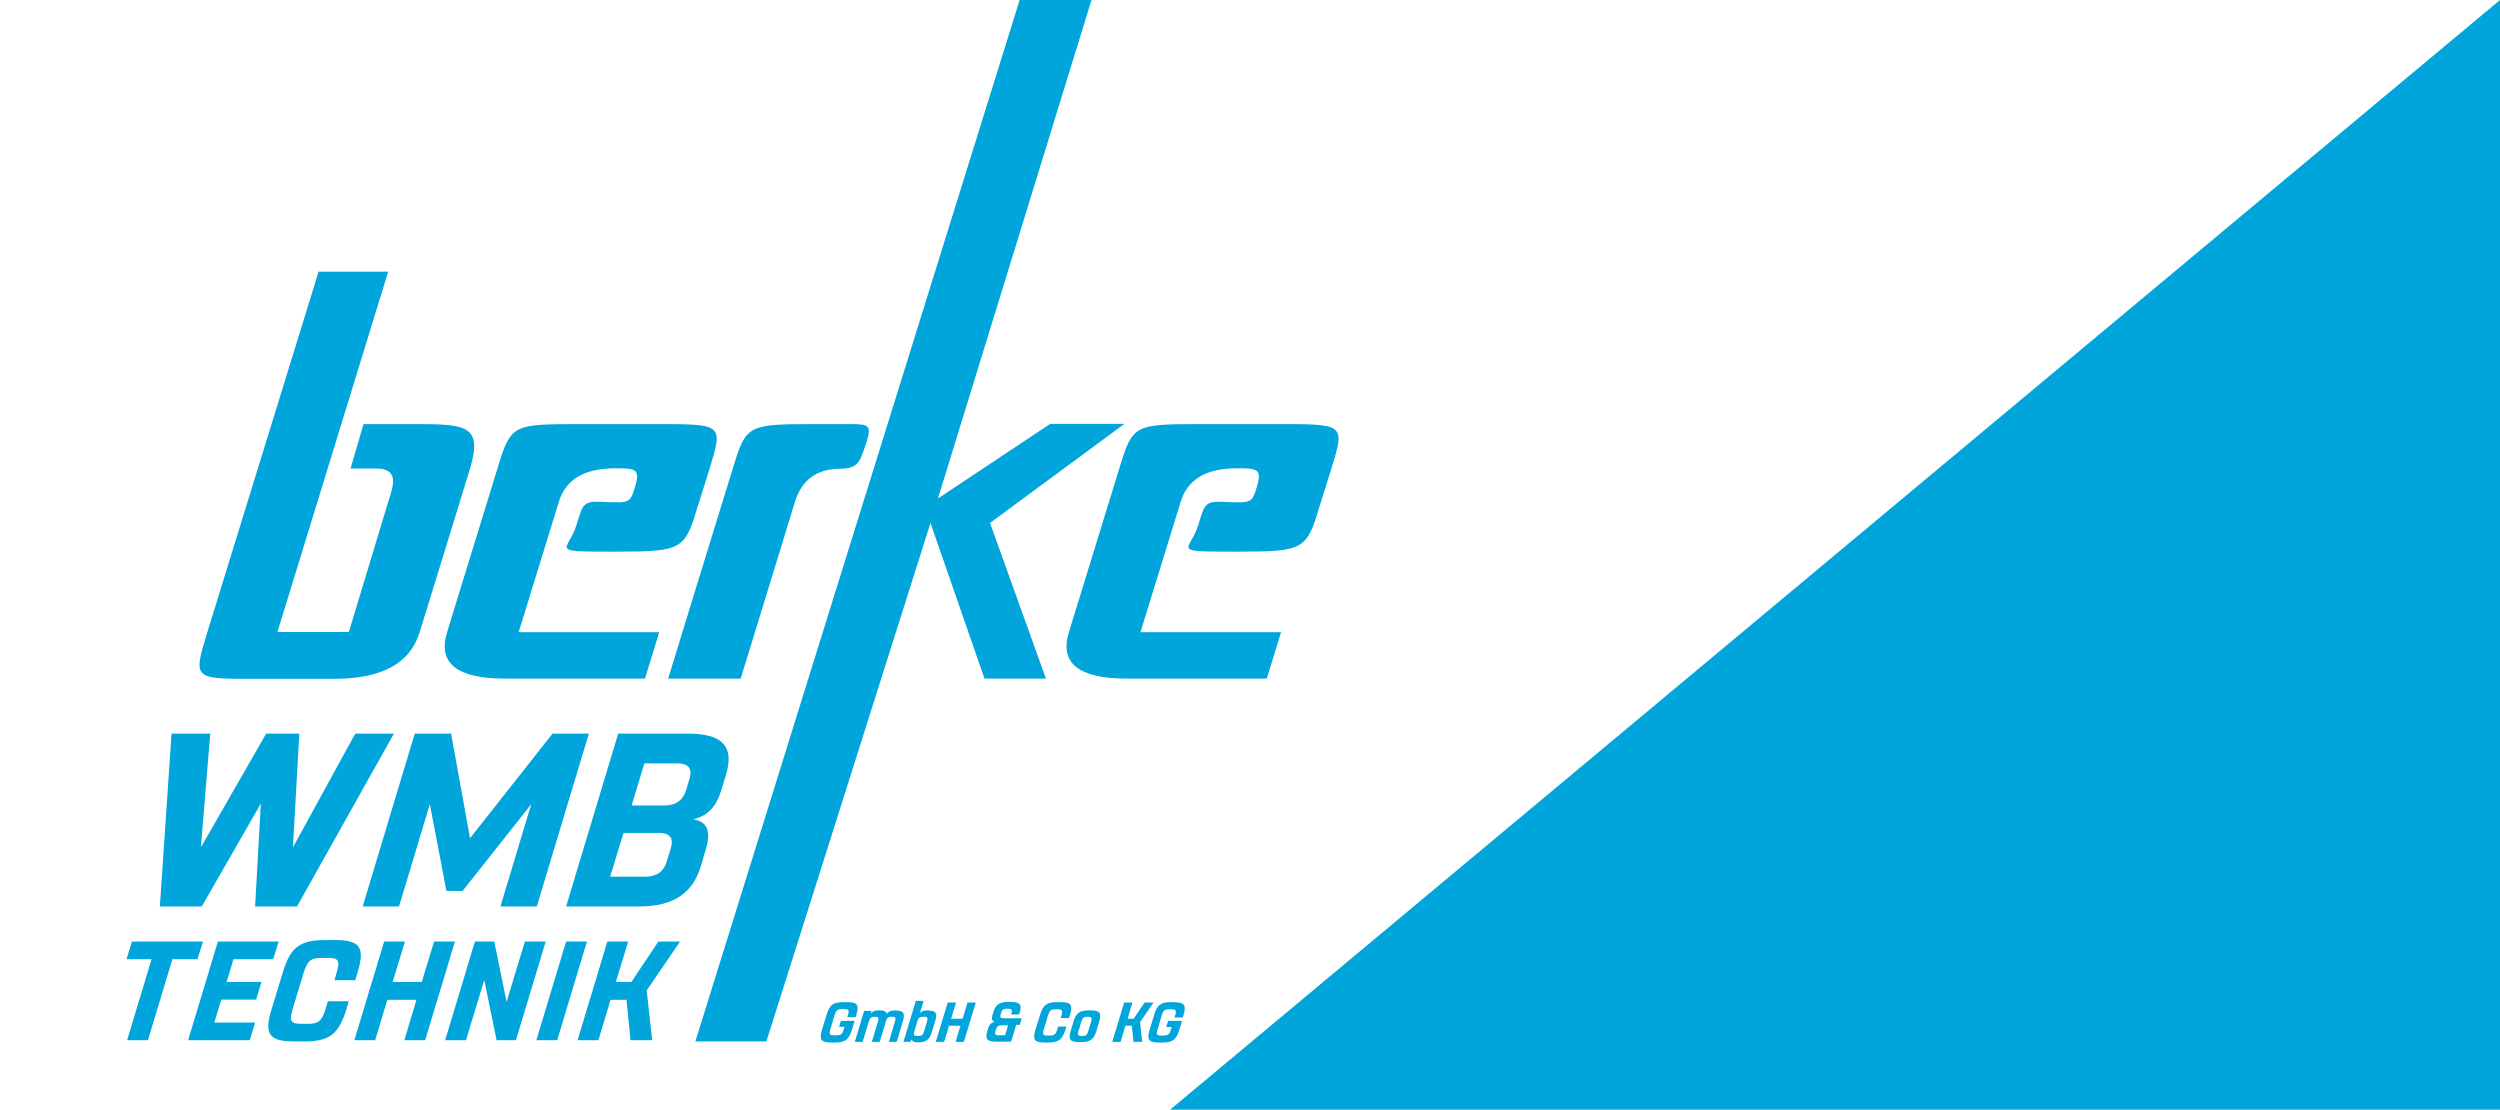 <svg xmlns="http://www.w3.org/2000/svg" id="Ebene_2" viewBox="0 0 1176 522"><rect y="-.2" width="1176" height="522.2" fill="#fff"></rect><g><path d="M149.8,127.8h32.8l-52.1,169.5h33.6l18.5-61.2c2.7-8.1,5.1-15.7-5.7-15.7h-12l6.1-20.9h23c24.5,0,33.4,0,27.1,20.9-5.1,16.7-16.9,55.1-23.7,77q-6.7,21.9-39.8,21.9h-33.8c-33,0-33.3,1.2-26.3-21.8,7.1-23,52.3-169.5,52.3-169.5Z" fill="#00a5db"></path><path d="M244.1,297.4h66l-6.7,21.8h-66q-33.8,0-27.1-21.8s17.3-56.1,23.7-77c6.4-20.9,6.8-20.9,39.8-20.9s-.4,0,33,0,33.5-.4,27,20.9c-6.6,21.3-5,15.8-5,15.8-6.6,22.4-7,23.3-39.3,23.3s-22.2,0-18.3-12.6c3.1-10.2,3.1-11.2,12.6-10.8,12.8.6,12.7.4,15.1-7.7,2.4-8.1-.6-8.1-9.7-8.1q-21.5,0-26.3,15.7l-18.9,61.3h0Z" fill="#00a5db"></path><path d="M536.6,297.4h66l-6.7,21.8h-66q-33.8,0-27.1-21.8s17.3-56.1,23.7-77c6.4-20.9,6.8-20.9,39.8-20.9s-.4,0,33,0,33.5-.4,27,20.9c-6.6,21.3-5,15.8-5,15.8-6.6,22.4-7,23.3-39.3,23.3s-22.2,0-18.3-12.6c3.1-10.2,3.1-11.2,12.6-10.8,12.8.6,12.7.4,15.1-7.7,2.4-8.1-.6-8.1-9.7-8.1q-21.5,0-26.3,15.7l-18.9,61.3h0Z" fill="#00a5db"></path><path d="M348.2,319.2h-33.9s23.9-77.9,30.4-98.8c6.4-20.9,6.8-20.9,40.3-20.9h15.4c8.6,0,9.8.7,6.9,9.4-2.9,8.7-3.8,11.5-12.1,11.6q-16.5,0-21.3,15.7l-25.5,83.1Z" fill="#00a5db"></path><polygon points="327.1 489.9 479.7 -.2 513.5 -.2 441.2 234.5 494 199.4 528.9 199.4 465.7 246 492 319.2 463.1 319.2 437.7 246 360.5 489.9 327.1 489.9" fill="#00a5db"></polygon></g><g><path d="M140.8,345.1l-3,53.5,29.3-53.5h18.2l-45.6,81.3h-19.7l2.7-48.4-27.8,48.4h-19.7l5.5-81.3h18.2l-4.4,53.5,30.7-53.5h15.4Z" fill="#00a5db"></path><path d="M210,419.1l-7.8-40.8-14.5,48.1h-17.1l24.5-81.3h17.1l8.9,49.2,38.8-49.2h17.1l-24.5,81.3h-17.1l14.5-48.1-32.3,40.8h-7.6Z" fill="#00a5db"></path><path d="M266.3,426.4l24.5-81.3h33c16.6,0,21.5,6.5,17.8,19l-2.4,7.9c-2.5,8-6.7,11.9-13.1,13.4,6.4,1,8.6,5.3,5.9,14.2l-2.3,7.8c-3.8,12.6-12.6,19-29.2,19h-34.2ZM293.3,391.8l-6.3,20.6h16.4c5.2,0,8.8-2.1,10.3-7.4l1.8-5.8c1.6-5.3-.6-7.4-5.8-7.4h-16.4ZM312.4,378.9c5.2,0,8.8-2.1,10.4-7.4l1.5-5c1.6-5.3-.7-7.4-5.9-7.4h-15.3l-6,19.8h15.3Z" fill="#00a5db"></path></g><path d="M95.6,442.9h-33.5l-2.6,8.3h11.8l-11.5,38.1h9.8l11.5-38.1h11.8l2.6-8.3ZM109.6,451.2h18.9l2.6-8.3h-28.6l-14,46.4h29l2.5-8.3h-19.2l3.3-10.8h16.4l2.5-8.3h-16.4l3.2-10.6ZM153.2,474.5c-1.8,5.8-3.5,7.1-8.2,7.1h-3.4c-4.8,0-5.7-1.3-3.9-7.1l5.1-16.8c1.8-5.8,3.5-7.1,8.2-7.1h3.4c4.8,0,5.7,1.3,3.9,7.1l-1,3.4h9.8l1.1-3.6c3.5-11.7,1.5-15.3-10.7-15.3h-4.5c-12.2,0-16.5,3.6-20,15.3l-5.2,17.1c-3.6,11.7-1.5,15.3,10.7,15.3h4.5c12.2,0,16.4-3.6,20-15.3l1-3.6h-9.8l-1,3.4ZM204.2,442.9l-5.8,19h-13.7l5.8-19h-9.8l-14,46.4h9.8l5.7-19h13.7l-5.7,19h9.8l14-46.4h-9.8ZM246.9,442.9l-8.6,28.4-5.8-28.4h-9.1l-14,46.4h9.8l8.6-28.3,5.8,28.3h9.1l14-46.4h-9.8ZM266.3,442.9l-14,46.4h9.8l14-46.4h-9.8ZM320,442.9h-10.3l-12.7,19h-7.3l5.8-19h-9.8l-14,46.4h9.8l5.7-19h7.5l1.9,19h10.2l-2.6-23.4,15.7-23Z" fill="#00a5db"></path><path d="M395.6,480.1l-.9,2.9h2.6l-.4,1.2c-.7,2.3-1.4,2.8-3.3,2.8h-1.4c-1.9,0-2.3-.5-1.6-2.8l2-6.7c.7-2.3,1.4-2.8,3.3-2.8h1.4c1.9,0,2.3.5,1.6,2.8l-.3,1h3.9l.3-1c1.4-4.7.6-6.1-4.3-6.1h-1.8c-4.8,0-6.6,1.4-7.9,6.1l-2.1,6.8c-1.4,4.7-.6,6.1,4.3,6.1h1.8c4.8,0,6.5-1.4,8-6.1l1.2-4.1h-6.5ZM421.8,475.3h-1.1c-1.9,0-2.9.7-3.6,1.6-.2-1.1-1.2-1.6-3.1-1.6h-1.2c-1.4,0-2.3.5-3,1.3v-1.1h-3.3l-4.4,14.6h3.7l2.9-9.6c.5-1.6,1-2.2,2.5-2.2h.6c1.4,0,1.7.6,1.2,2.2l-2.9,9.6h3.7l2.9-9.6c.5-1.6,1-2.2,2.5-2.2h.6c1.4,0,1.7.6,1.2,2.2l-2.9,9.6h3.7l2.9-9.7c1.1-3.7.4-5-3-5ZM436.9,475.3h-1.2c-1.4,0-2.5.6-3,1.3l1.8-5.8h-3.7l-5.8,19.3h3.2l.7-1.1c.1.7.8,1.3,2.2,1.3h1.3c3.3,0,4.9-1.4,6-5l1.5-4.9c1.1-3.7.4-5-3-5ZM436.1,480.5l-1.4,4.6c-.5,1.6-1,2.2-2.5,2.2h-.9c-1.4,0-1.7-.6-1.2-2.2l1.4-4.6c.5-1.6,1-2.2,2.5-2.2h.9c1.4,0,1.6.6,1.2,2.2ZM452.8,479.2h-5.4l2.3-7.6h-3.9l-5.6,18.5h3.9l2.3-7.6h5.4l-2.3,7.6h3.9l5.6-18.5h-3.9l-2.3,7.6ZM470.7,477.2l.3-1c.3-1.1,1-1.7,2.5-1.7h.9c1.4,0,1.8.6,1.5,1.7l-.3,1h3.8l.3-1c1.1-3.5.1-4.9-4.1-4.9h-1.3c-4.2,0-6,1.3-7,4.8l-.4,1.2c-.6,2.1-.3,3,1.1,3.4-1.7.3-2.7,1.2-3.3,3.4l-.3,1.1c-1.1,3.5-.1,4.8,4.1,4.8h7.1l2.4-7.9h1.7l.9-3.1h-8.5c-1.5,0-1.8-.6-1.4-2ZM472.7,487h-3.1c-1.4,0-1.8-.6-1.4-1.7l.3-1c.4-1.4,1.1-2,2.6-2h3.1l-1.4,4.7ZM499,478.9h3.9l.4-1.4c1.4-4.7.6-6.1-4.3-6.1h-1.8c-4.8,0-6.6,1.4-8,6.1l-2.1,6.8c-1.4,4.7-.6,6.1,4.3,6.1h1.8c4.8,0,6.5-1.4,8-6.1l.4-1.4h-3.9l-.4,1.4c-.7,2.3-1.4,2.8-3.3,2.8h-1.4c-1.9,0-2.3-.5-1.6-2.8l2-6.7c.7-2.3,1.4-2.8,3.3-2.8h1.4c1.9,0,2.3.5,1.6,2.8l-.4,1.4ZM513.3,475.3h-1.4c-4,0-5.8,1.4-6.9,5.1l-1.4,4.7c-1.1,3.7-.3,5.1,3.8,5.1h1.4c4,0,5.8-1.4,6.9-5.1l1.4-4.7c1.1-3.7.3-5.1-3.8-5.1ZM513.3,480.5l-1.4,4.6c-.5,1.6-1,2.2-2.5,2.2h-.9c-1.4,0-1.7-.6-1.2-2.2l1.4-4.6c.5-1.6,1-2.2,2.5-2.2h.9c1.4,0,1.6.6,1.2,2.2ZM542.5,471.6h-4.1l-5.1,7.6h-2.9l2.3-7.6h-3.9l-5.6,18.5h3.9l2.3-7.6h3l.8,7.6h4.1l-1-9.3,6.3-9.2ZM552.6,471.4h-1.8c-4.8,0-6.6,1.4-7.9,6.1l-2.1,6.8c-1.4,4.7-.6,6.1,4.3,6.1h1.8c4.8,0,6.5-1.4,7.9-6.1l1.2-4.1h-6.5l-.9,2.9h2.6l-.4,1.2c-.7,2.3-1.4,2.8-3.3,2.8h-1.4c-1.9,0-2.3-.5-1.6-2.8l2-6.7c.7-2.3,1.4-2.8,3.3-2.8h1.4c1.9,0,2.3.5,1.6,2.8l-.3,1h3.9l.3-1c1.4-4.7.6-6.1-4.3-6.1Z" fill="#00a5db"></path><polygon points="550.4 522 1176 522 1176 0 550.4 522" fill="#00a5db"></polygon></svg>